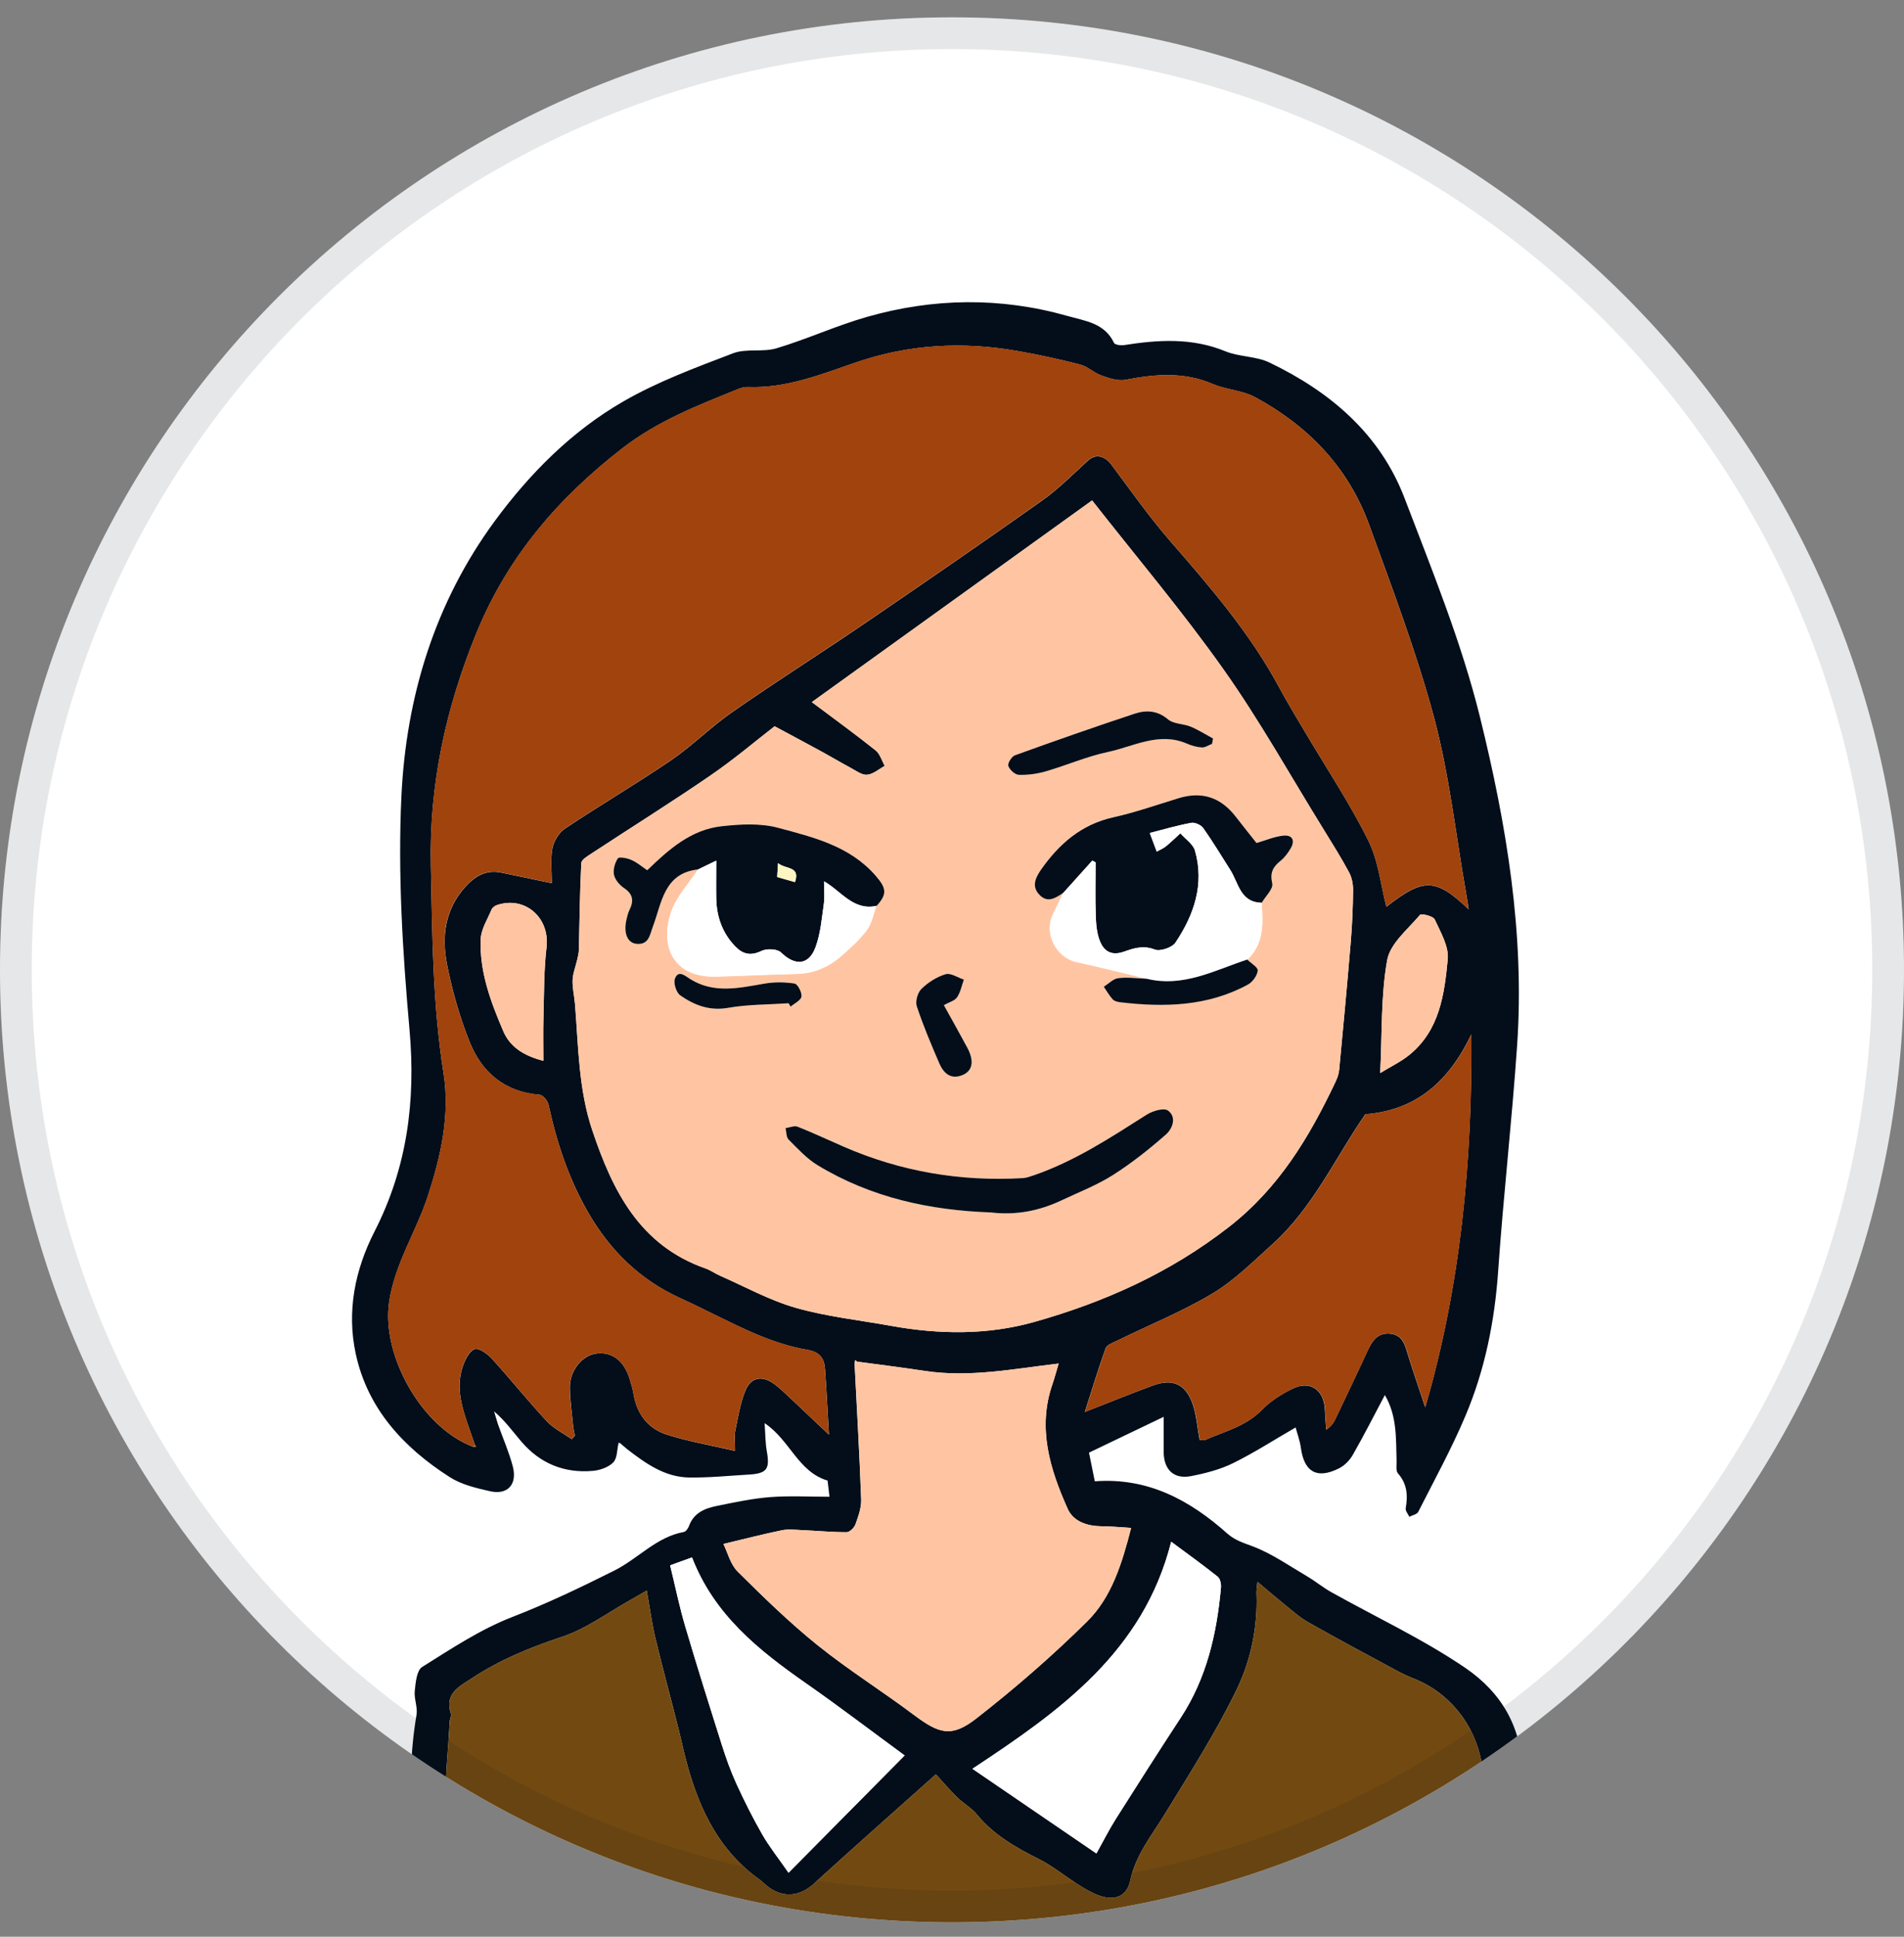 <svg width="60" height="61" viewBox="0 0 60 61" fill="none" xmlns="http://www.w3.org/2000/svg">
<rect x="0" y="0" width="60" height="61" fill="#808080" stroke="none"/>
<g clip-path="url(#clip0_2868_7532)">
<g clip-path="url(#clip1_2868_7532)">
<path d="M0 30.546C0 13.978 13.431 0.546 30 0.546C46.569 0.546 60 13.978 60 30.546C60 47.115 46.569 60.546 30 60.546C13.431 60.546 0 47.115 0 30.546Z" fill="white"/>
<g clip-path="url(#clip2_2868_7532)">
<path d="M26.14 47.148C26.117 46.954 26.098 46.793 26.079 46.633C25.146 46.355 24.899 45.36 24.095 44.824C24.119 45.154 24.115 45.441 24.166 45.721C24.263 46.27 24.166 46.41 23.596 46.444C22.973 46.48 22.348 46.544 21.723 46.536C20.945 46.527 20.339 46.087 19.749 45.632C19.678 45.577 19.615 45.511 19.544 45.456C19.523 45.441 19.487 45.445 19.493 45.445C19.442 45.658 19.455 45.928 19.325 46.06C19.174 46.215 18.905 46.308 18.679 46.327C17.78 46.406 17.021 46.094 16.431 45.407C16.16 45.09 15.916 44.748 15.57 44.452C15.612 44.589 15.648 44.731 15.695 44.867C15.85 45.305 16.041 45.734 16.158 46.181C16.309 46.754 15.997 47.095 15.438 46.967C15.004 46.869 14.539 46.759 14.171 46.523C12.719 45.594 11.582 44.368 11.21 42.639C10.923 41.307 11.182 39.999 11.803 38.786C12.826 36.783 13.104 34.69 12.906 32.447C12.689 30.003 12.534 27.533 12.649 25.088C12.796 21.953 13.701 18.981 15.593 16.409C16.7 14.905 18.022 13.578 19.644 12.643C20.728 12.018 21.921 11.578 23.096 11.129C23.513 10.968 24.034 11.1 24.471 10.97C25.432 10.681 26.353 10.258 27.316 9.982C29.414 9.384 31.531 9.354 33.642 9.952C34.2 10.111 34.808 10.173 35.104 10.798C35.132 10.861 35.318 10.885 35.419 10.87C36.5 10.7 37.563 10.632 38.617 11.065C39.055 11.244 39.583 11.216 40.005 11.419C41.921 12.339 43.489 13.667 44.263 15.695C45.13 17.967 46.059 20.238 46.639 22.589C47.471 25.962 48.049 29.407 47.809 32.915C47.647 35.291 47.375 37.659 47.211 40.033C47.101 41.613 46.795 43.141 46.181 44.591C45.745 45.626 45.201 46.614 44.693 47.617C44.654 47.696 44.508 47.722 44.412 47.773C44.37 47.683 44.282 47.584 44.297 47.505C44.369 47.101 44.344 46.736 44.053 46.406C43.981 46.325 44.014 46.147 44.01 46.013C43.989 45.309 44.027 44.593 43.64 43.94C43.302 44.576 42.983 45.207 42.631 45.821C42.533 45.994 42.367 46.164 42.189 46.251C41.498 46.595 41.098 46.361 40.994 45.602C40.962 45.369 40.877 45.143 40.828 44.959C40.173 45.337 39.532 45.751 38.855 46.085C38.443 46.287 37.98 46.406 37.527 46.493C36.987 46.597 36.672 46.285 36.67 45.726C36.67 45.398 36.67 45.067 36.67 44.625C35.858 45.014 35.098 45.379 34.317 45.753C34.383 46.079 34.441 46.366 34.5 46.655C36.184 46.531 37.499 47.254 38.677 48.302C38.917 48.515 39.191 48.597 39.483 48.706C40.088 48.937 40.635 49.322 41.2 49.654C41.455 49.805 41.687 49.998 41.946 50.143C43.362 50.936 44.846 51.626 46.181 52.536C47.299 53.299 47.985 54.407 47.97 55.899C47.953 57.697 47.866 59.474 47.535 61.247C47.373 62.116 47.407 63.018 47.281 63.895C47.056 65.456 46.767 67.009 46.527 68.568C46.283 70.143 46.083 71.726 45.828 73.299C45.677 74.234 45.462 75.157 45.264 76.082C44.964 77.493 44.654 78.904 44.352 80.314C44.333 80.397 44.304 80.496 44.329 80.571C45.047 82.645 45.275 84.811 45.575 86.965C45.751 88.229 46.023 89.483 46.327 90.723C46.941 93.225 47.067 95.782 47.288 98.334C47.475 100.507 47.751 102.671 47.975 104.841C48.176 106.771 48.468 108.686 48.485 110.64C48.501 112.487 48.801 114.33 48.886 116.179C48.98 118.243 48.973 120.311 49.014 122.379C49.059 124.611 49.046 126.847 49.18 129.071C49.299 131.037 49.609 132.99 49.794 134.952C49.962 136.727 49.86 138.5 49.752 140.279C49.605 142.732 49.564 145.192 49.541 147.649C49.522 149.655 49.598 151.662 49.628 153.668C49.635 154.225 49.656 154.782 49.624 155.337C49.583 156.055 49.486 156.768 49.433 157.486C49.405 157.873 49.384 158.266 49.426 158.651C49.53 159.592 48.908 160.096 48.04 159.758C47.921 159.711 47.777 159.697 47.649 159.707C47.08 159.748 46.512 159.813 45.942 159.852C45.611 159.875 45.269 159.826 44.948 159.884C43.887 160.075 42.831 160.302 41.676 160.534C41.676 161.25 41.659 161.946 41.683 162.641C41.693 162.919 41.87 163.095 42.15 163.238C42.728 163.535 43.237 163.939 43.513 164.564C44.691 164.126 46.722 165.559 46.988 166.513C47.062 166.773 47.199 166.856 47.441 166.924C48.837 167.313 49.845 168.18 50.514 169.46C50.644 169.708 50.863 169.91 50.978 170.163C51.258 170.771 51.426 171.407 51.305 172.089C51.291 172.163 51.271 172.238 51.275 172.312C51.354 174.317 50.06 175.292 48.474 176.049C47.411 176.557 46.282 176.406 45.182 176.306C43.594 176.162 42.254 175.282 40.824 174.674C39.623 174.164 38.443 173.596 37.217 173.15C36.269 172.805 35.805 172.108 35.529 171.237C35.327 170.597 35.149 169.934 35.096 169.27C35.057 168.781 34.791 168.237 35.21 167.763C35.257 167.71 35.227 167.587 35.229 167.498C35.234 166.312 35.234 165.127 35.249 163.941C35.253 163.608 35.282 163.272 35.642 163.087C35.706 163.055 35.763 162.942 35.765 162.866C35.775 162.237 35.771 161.61 35.771 161.095C32.98 160.83 30.268 160.572 27.534 160.313C27.534 160.87 27.528 161.442 27.539 162.014C27.539 162.105 27.592 162.243 27.66 162.277C28.055 162.468 28.019 162.83 28.058 163.17C28.234 164.679 28.415 166.186 28.595 167.695C28.6 167.738 28.602 167.793 28.627 167.823C29.439 168.839 28.952 169.827 28.504 170.771C27.991 171.855 27.141 172.674 26.18 173.381C25.938 173.558 25.683 173.743 25.503 173.979C24.646 175.097 23.43 175.768 22.284 176.502C21.753 176.842 21.047 176.976 20.401 177.059C18.96 177.244 17.566 176.973 16.301 176.262C15.548 175.841 15.089 175.097 14.985 174.251C14.911 173.658 15.072 173.037 15.127 172.427C15.146 172.219 15.14 172.006 15.176 171.8C15.306 171.081 15.546 170.414 16.01 169.825C16.248 169.521 16.407 169.154 16.586 168.807C16.628 168.728 16.605 168.616 16.613 168.518C16.628 168.299 16.624 168.076 16.662 167.863C16.913 166.416 17.988 165.65 19.105 164.921C19.249 164.828 20.172 163.844 20.271 163.701C20.467 163.418 20.639 163.096 20.899 162.887C21.154 162.679 21.27 162.458 21.243 162.164C21.16 161.255 21.056 160.349 20.958 159.412C20.006 159.558 19.164 159.707 18.318 159.809C17.842 159.865 17.353 159.892 16.877 159.847C16.095 159.771 15.542 159.191 15.308 158.358C15.234 158.094 15.129 157.796 14.94 157.613C14.415 157.105 14.262 156.5 14.303 155.803C14.373 154.633 14.449 153.46 14.49 152.287C14.598 149.273 14.675 146.259 14.792 143.246C14.821 142.539 14.985 141.841 15.034 141.134C15.113 140.007 15.117 138.872 15.208 137.745C15.302 136.589 15.502 135.443 15.584 134.287C15.688 132.829 15.75 131.366 15.773 129.902C15.81 127.517 15.822 125.13 15.803 122.745C15.795 121.933 15.636 121.125 15.589 120.311C15.531 119.317 15.536 118.319 15.476 117.325C15.404 116.139 15.261 114.959 15.208 113.773C15.17 112.92 15.212 112.062 15.248 111.207C15.281 110.397 15.414 109.587 15.397 108.778C15.327 105.266 14.972 101.759 15.147 98.241C15.191 97.376 15.393 96.521 15.516 95.661C15.595 95.112 15.708 94.561 15.436 94.024C15.393 93.937 15.395 93.815 15.408 93.713C15.552 92.704 15.706 91.696 15.85 90.687C15.948 89.99 16.016 89.29 16.129 88.597C16.331 87.369 16.528 86.14 16.787 84.922C16.887 84.45 17.151 84.016 17.327 83.559C17.359 83.474 17.346 83.358 17.323 83.264C17.232 82.9 17.155 82.529 17.028 82.178C16.362 80.309 16.207 78.339 15.854 76.407C15.635 75.212 15.382 74.02 15.195 72.821C14.817 70.402 14.47 67.979 14.114 65.556C13.884 63.981 13.65 62.407 13.437 60.83C13.291 59.759 13.18 58.683 13.046 57.61C12.896 56.407 12.923 55.21 13.125 54.013C13.166 53.771 13.044 53.505 13.07 53.257C13.098 52.995 13.131 52.611 13.302 52.504C14.218 51.931 15.134 51.322 16.131 50.934C17.242 50.504 18.294 50 19.355 49.469C20.108 49.093 20.686 48.406 21.551 48.251C21.615 48.24 21.683 48.138 21.712 48.064C21.859 47.654 22.204 47.509 22.58 47.433C23.137 47.32 23.696 47.199 24.261 47.154C24.869 47.107 25.485 47.142 26.142 47.142L26.14 47.148ZM25.177 82.954L25.173 82.951C25.233 83.043 25.294 83.136 25.354 83.23H25.341C25.437 83.681 25.534 84.135 25.63 84.588C25.932 85.823 26.187 87.073 26.555 88.289C26.718 88.827 26.765 89.231 26.319 89.624C26.072 89.841 26.047 90.081 26.213 90.421C26.533 91.075 26.763 91.773 27.024 92.457C27.124 92.719 27.207 92.987 27.314 93.297C28.1 92.972 28.818 93.059 29.435 93.56C29.981 94.001 30.474 94.506 30.991 94.982C31.12 95.17 31.248 95.359 31.397 95.576C31.578 95.297 31.733 95.061 31.888 94.825C32.372 94.251 32.857 93.675 33.34 93.101C33.782 92.878 34.224 92.657 34.664 92.428C34.687 92.417 34.677 92.345 34.683 92.3C34.806 91.947 34.98 91.601 35.038 91.237C35.127 90.678 35.531 90.06 34.853 89.575C34.804 89.541 34.779 89.437 34.785 89.367C34.817 88.927 34.861 88.487 34.9 88.047C35.015 87.683 35.13 87.318 35.246 86.954C35.41 86.261 35.576 85.568 35.74 84.877C35.786 84.478 36.105 84.091 35.786 83.68C36.026 82.599 36.273 81.521 36.5 80.439C36.643 79.754 36.753 79.06 36.891 78.296C35.355 78.528 34.128 77.744 32.781 77.206C32.358 77.977 31.665 78.154 30.859 78.056C30.444 78.005 30.028 77.948 29.614 77.895C28.557 77.831 27.5 77.767 26.442 77.703H24.072C24.106 77.91 24.14 78.178 24.195 78.439C24.495 79.855 24.799 81.27 25.103 82.686L25.184 82.954H25.177ZM43.211 87.282C42.975 88.038 42.739 88.795 42.503 89.55C42.248 90.635 41.991 91.716 41.734 92.8C41.676 93.103 41.615 93.407 41.557 93.709C41.421 94.066 41.211 94.417 40.79 94.311C40.477 94.232 40.21 93.958 39.861 93.73V94.91C39.831 95.301 39.803 95.69 39.772 96.081C39.496 97.193 39.221 98.305 38.947 99.418C38.873 99.572 38.8 99.727 38.726 99.88C37.812 101.404 36.875 102.919 35.497 104.076C35.148 104.369 34.675 104.56 34.226 104.673C33.805 104.781 33.34 104.728 32.897 104.737C32.045 104.756 31.189 104.818 30.341 104.769C29.199 104.705 28.262 103.748 28.261 102.875C27.488 102.605 26.721 102.424 26.044 102.073C25.592 101.838 25.18 101.638 24.669 101.65C24.117 101.663 23.853 101.338 23.685 100.832C23.507 100.294 23.285 99.759 22.997 99.272C22.476 98.388 22.193 97.433 22.006 96.438C21.885 95.799 21.778 95.157 21.66 94.498C20.59 94.882 19.534 94.13 19.555 93.125C19.557 92.999 19.487 92.87 19.451 92.744C19.066 91.42 18.643 90.106 18.309 88.771C18.135 88.074 18.114 87.337 18.025 86.618C17.378 89.787 17.068 92.98 16.847 96.184L16.569 97.48C16.569 98.141 16.569 98.8 16.569 99.461C16.569 99.708 16.573 99.956 16.573 100.203C16.573 100.858 16.571 101.512 16.569 102.167C16.552 102.19 16.55 102.216 16.562 102.241C16.562 102.32 16.558 102.397 16.556 102.477C16.56 102.548 16.564 102.622 16.566 102.694C16.573 103.428 16.583 104.163 16.59 104.898C16.615 105.207 16.639 105.519 16.664 105.829C16.671 106.548 16.679 107.269 16.686 107.989C16.686 108.34 16.686 108.693 16.688 109.045C16.66 109.539 16.634 110.032 16.603 110.527C16.537 111.545 16.386 112.565 16.422 113.577C16.475 115.12 16.654 116.657 16.787 118.196C16.885 119.348 16.992 120.5 17.096 121.652C17.126 122.073 17.157 122.496 17.187 122.917C17.196 123.782 17.204 124.647 17.213 125.511C17.213 125.95 17.213 126.39 17.213 126.828C17.213 127.145 17.217 127.462 17.219 127.781C17.217 128.185 17.215 128.588 17.213 128.992V129.968C17.189 130.45 17.162 130.931 17.136 131.413L17.126 133.231C17.024 134.202 16.922 135.173 16.82 136.141C16.764 136.517 16.709 136.891 16.652 137.267C16.628 137.584 16.605 137.903 16.581 138.22C16.511 139.378 16.437 140.536 16.369 141.693C16.309 142.713 16.252 143.731 16.192 144.751C16.173 145.406 16.152 146.063 16.133 146.718C16.043 148.235 15.954 149.751 15.863 151.267C15.795 151.819 15.729 152.368 15.661 152.92C15.657 152.986 15.653 153.052 15.65 153.118C15.635 153.49 15.62 153.862 15.602 154.234C15.538 154.787 15.48 155.339 15.412 155.892C15.368 156.243 15.436 156.53 15.739 156.77C15.982 156.963 16.169 157.227 16.382 157.46C16.416 157.647 16.5 157.843 16.473 158.022C16.401 158.483 16.651 158.595 17.024 158.6C17.215 158.604 17.406 158.587 17.597 158.579C17.974 158.496 18.352 158.413 18.728 158.33L20.49 158.039C20.907 158.009 21.323 157.981 21.74 157.951L22.848 157.858C23.226 157.888 23.604 157.917 23.983 157.947C24.31 157.992 24.637 158.037 24.965 158.081C25.445 158.196 25.923 158.319 26.402 158.426C27.25 158.615 28.098 158.804 28.95 158.972C29.581 159.097 30.26 159.082 30.838 159.323C31.339 159.533 31.841 159.622 32.332 159.616C33.618 159.599 34.895 159.735 36.197 159.469C37.527 159.197 38.921 159.248 40.286 159.131C40.867 159.082 41.445 158.984 42.019 158.876C43.477 158.602 44.901 158.124 46.421 158.219C46.907 158.249 47.403 158.134 47.898 158.085C48.004 157.375 48.166 156.695 48.196 156.009C48.259 154.595 48.283 153.177 48.264 151.762C48.236 149.728 48.136 147.695 48.106 145.661C48.089 144.501 48.149 143.342 48.176 142.184C48.206 141.856 48.236 141.525 48.266 141.197C48.276 140.938 48.287 140.677 48.297 140.419C48.346 139.865 48.395 139.31 48.446 138.757C48.446 137.852 48.446 136.948 48.444 136.043C48.385 135.286 48.325 134.531 48.266 133.773C48.225 133.401 48.178 133.031 48.144 132.657C47.975 130.759 47.751 128.865 47.666 126.964C47.581 125.026 47.636 123.083 47.63 121.142C47.622 120.698 47.617 120.254 47.609 119.812C47.587 119.153 47.564 118.496 47.541 117.837C47.541 117.633 47.541 117.429 47.541 117.223C47.415 115.733 47.286 114.243 47.16 112.753C47.137 112.451 47.114 112.147 47.092 111.845C47.088 111.243 47.084 110.64 47.078 110.038C47.052 109.587 47.026 109.135 46.999 108.686C46.842 107.315 46.748 105.932 46.516 104.573C46.055 101.867 45.959 99.132 45.749 96.405C45.651 95.119 45.521 93.833 45.404 92.547C45.366 92.311 45.334 92.075 45.288 91.841C45.141 91.082 44.99 90.325 44.839 89.566C44.76 89.169 44.682 88.774 44.603 88.378C44.529 87.834 44.456 87.288 44.382 86.744C44.248 85.464 44.116 84.184 43.981 82.903C43.912 82.9 43.842 82.898 43.774 82.894C43.589 84.357 43.404 85.821 43.219 87.284L43.211 87.282ZM27.007 42.886C26.988 42.869 26.969 42.854 26.948 42.837L26.929 42.947C27.001 44.372 27.086 45.798 27.137 47.226C27.146 47.486 27.048 47.758 26.957 48.009C26.92 48.117 26.774 48.259 26.678 48.259C26.206 48.259 25.736 48.213 25.264 48.193C25.054 48.183 24.837 48.157 24.635 48.198C24.038 48.321 23.449 48.474 22.795 48.629C22.931 48.903 23.016 49.273 23.245 49.499C24.055 50.304 24.877 51.104 25.764 51.818C26.735 52.598 27.796 53.261 28.793 54.009C29.596 54.609 29.983 54.736 30.766 54.124C31.986 53.174 33.161 52.154 34.26 51.067C35.027 50.307 35.352 49.258 35.644 48.123C35.299 48.102 35.008 48.074 34.715 48.072C34.26 48.068 33.824 47.924 33.644 47.522C33.085 46.272 32.685 44.982 33.165 43.594C33.236 43.386 33.291 43.175 33.359 42.947C31.928 43.115 30.551 43.392 29.146 43.179C28.434 43.071 27.718 42.982 27.005 42.886H27.007ZM14.913 45.566C14.945 45.569 14.977 45.571 15.009 45.575C14.994 45.554 14.981 45.534 14.966 45.513C14.917 45.371 14.868 45.23 14.819 45.088C14.586 44.416 14.337 43.742 14.588 43.024C14.66 42.82 14.79 42.554 14.959 42.491C15.087 42.444 15.357 42.639 15.495 42.788C16.082 43.434 16.63 44.117 17.225 44.758C17.442 44.992 17.75 45.141 18.016 45.328C18.05 45.292 18.082 45.254 18.116 45.218C18.097 45.12 18.073 45.022 18.063 44.924C18.023 44.504 17.956 44.085 17.959 43.668C17.965 43.143 18.371 42.678 18.802 42.629C19.291 42.571 19.668 42.861 19.844 43.438C19.893 43.596 19.94 43.757 19.967 43.919C20.072 44.54 20.424 44.995 21.005 45.182C21.691 45.401 22.408 45.522 23.164 45.698C23.164 45.396 23.135 45.226 23.169 45.069C23.26 44.635 23.326 44.183 23.498 43.779C23.674 43.368 24.027 43.322 24.395 43.589C24.54 43.694 24.674 43.819 24.807 43.944C25.237 44.346 25.662 44.752 26.123 45.188C26.081 44.487 26.047 43.811 26 43.135C25.976 42.792 25.851 42.584 25.439 42.514C24.884 42.42 24.333 42.235 23.811 42.014C23.009 41.672 22.242 41.253 21.447 40.892C20.165 40.31 19.223 39.389 18.524 38.171C17.916 37.109 17.54 35.978 17.285 34.792C17.259 34.67 17.109 34.49 17.006 34.481C15.903 34.394 15.18 33.775 14.794 32.804C14.479 32.013 14.241 31.176 14.08 30.34C13.92 29.494 14.024 28.659 14.639 27.96C14.953 27.607 15.297 27.386 15.782 27.482C16.316 27.59 16.849 27.705 17.389 27.818C17.389 27.477 17.342 27.091 17.406 26.727C17.448 26.498 17.61 26.228 17.801 26.1C18.901 25.365 20.046 24.695 21.139 23.951C21.821 23.486 22.412 22.886 23.092 22.416C24.478 21.454 25.904 20.552 27.297 19.602C29.154 18.337 31.004 17.064 32.838 15.767C33.355 15.4 33.81 14.94 34.283 14.509C34.528 14.284 34.811 14.347 35.036 14.651C35.637 15.459 36.22 16.286 36.879 17.045C38.137 18.492 39.387 19.936 40.303 21.638C40.567 22.129 40.858 22.603 41.141 23.082C41.806 24.208 42.537 25.301 43.117 26.47C43.44 27.118 43.513 27.888 43.689 28.561C44.854 27.648 45.239 27.645 46.282 28.642C46.251 28.447 46.229 28.291 46.2 28.136C45.877 26.3 45.677 24.433 45.2 22.639C44.644 20.563 43.878 18.541 43.141 16.518C42.484 14.717 41.215 13.408 39.544 12.507C39.143 12.292 38.639 12.277 38.214 12.094C37.306 11.705 36.4 11.784 35.469 11.963C35.233 12.009 34.951 11.914 34.711 11.829C34.473 11.746 34.273 11.542 34.035 11.482C33.382 11.314 32.721 11.17 32.056 11.055C30.336 10.753 28.642 10.844 26.98 11.414C25.872 11.793 24.774 12.239 23.564 12.19C23.462 12.186 23.354 12.216 23.258 12.256C21.991 12.768 20.733 13.255 19.621 14.114C17.595 15.68 16.001 17.534 15.021 19.923C14.054 22.282 13.523 24.693 13.578 27.267C13.623 29.452 13.633 31.629 13.977 33.795C14.186 35.119 13.897 36.399 13.489 37.655C13.123 38.781 12.451 39.783 12.266 40.992C12.009 42.678 13.28 44.956 14.913 45.569V45.566ZM40.416 92.364C40.46 92.175 40.475 92.104 40.494 92.034C40.905 90.527 41.315 89.018 41.734 87.511C41.814 87.226 41.985 86.96 42.031 86.673C42.274 85.13 42.435 83.572 42.73 82.04C43.126 79.974 43.623 77.927 44.07 75.871C44.274 74.93 44.495 73.992 44.646 73.042C44.988 70.906 45.298 68.767 45.607 66.625C45.819 65.154 46.015 63.681 46.202 62.206C46.263 61.73 46.202 61.23 46.314 60.769C46.686 59.217 46.769 57.648 46.74 56.06C46.716 54.672 45.861 53.389 44.563 52.874C44.382 52.802 44.202 52.721 44.031 52.628C43.09 52.12 42.146 51.618 41.217 51.091C40.934 50.931 40.688 50.702 40.431 50.496C40.18 50.294 39.937 50.083 39.625 49.82C39.608 50.013 39.591 50.098 39.595 50.183C39.638 51.244 39.419 52.288 38.972 53.212C38.318 54.564 37.502 55.839 36.717 57.121C36.301 57.801 35.793 58.416 35.618 59.23C35.516 59.708 35.157 59.874 34.675 59.716C34.436 59.636 34.209 59.504 33.994 59.368C33.573 59.106 33.184 58.779 32.744 58.558C32.009 58.19 31.31 57.793 30.778 57.144C30.61 56.938 30.358 56.802 30.166 56.613C29.934 56.384 29.72 56.137 29.492 55.886C28.259 56.989 26.942 58.148 25.647 59.33C25.222 59.717 24.712 59.791 24.231 59.447C24.121 59.368 24.029 59.264 23.919 59.187C22.692 58.312 22.07 57.051 21.676 55.652C21.56 55.248 21.479 54.834 21.375 54.426C21.136 53.48 20.879 52.54 20.652 51.592C20.539 51.12 20.477 50.636 20.38 50.098C20.167 50.221 20.04 50.296 19.912 50.368C19.175 50.776 18.479 51.303 17.693 51.561C16.696 51.892 15.75 52.279 14.876 52.855C14.468 53.123 14.007 53.338 14.207 53.969C14.232 54.047 14.173 54.145 14.169 54.233C14.128 55.195 13.984 56.167 14.071 57.117C14.239 58.955 14.517 60.782 14.787 62.611C15.06 64.454 15.376 66.291 15.68 68.128C15.944 69.728 16.218 71.327 16.492 72.925C16.762 74.509 17.019 76.096 17.311 77.676C17.536 78.887 17.742 80.105 18.071 81.289C18.62 83.262 19.181 85.236 19.362 87.277C19.519 89.056 19.989 90.733 20.645 92.376C20.695 92.506 20.677 92.663 20.703 92.804C20.72 92.895 20.733 93.023 20.792 93.059C20.864 93.101 21.018 93.101 21.077 93.05C21.515 92.661 21.997 92.3 22.35 91.843C22.831 91.218 23.352 90.68 24.089 90.379C24.822 90.081 25.026 89.345 25.373 88.75C25.477 88.57 25.271 88.195 25.177 87.921C25.131 87.792 25.014 87.689 24.927 87.573C24.78 87.375 24.561 87.196 24.499 86.971C24.391 86.586 24.406 86.168 24.319 85.774C24.108 84.805 23.847 83.847 23.647 82.879C23.281 81.113 22.994 79.331 22.578 77.578C22.004 75.151 21.778 72.687 21.56 70.215C21.4 68.404 21.152 66.601 20.979 64.792C20.911 64.093 20.916 63.385 20.922 62.682C20.928 62.036 20.99 61.391 21.009 60.745C21.017 60.507 20.905 60.25 20.964 60.033C21.011 59.855 21.207 59.646 21.379 59.597C21.489 59.565 21.797 59.791 21.806 59.918C21.857 60.603 21.848 61.294 21.851 61.983C21.853 62.299 21.798 62.622 21.842 62.931C22.042 64.389 22.282 65.842 22.48 67.299C22.79 69.577 23.064 71.86 23.377 74.137C23.49 74.965 23.67 75.784 23.804 76.528C24.488 76.528 25.069 76.52 25.651 76.528C27.037 76.551 28.423 76.581 29.807 76.611C29.911 76.613 30.013 76.653 30.117 76.664C30.855 76.749 31.597 76.955 32.154 76.154C32.283 75.969 32.772 75.92 33.057 75.982C33.641 76.109 34.209 76.332 34.764 76.558C35.525 76.866 36.3 76.945 37.113 76.834C37.151 76.639 37.21 76.464 37.219 76.286C37.287 74.949 37.325 73.609 37.412 72.273C37.48 71.239 37.553 70.2 37.716 69.177C38.118 66.621 38.594 64.08 38.524 61.474C38.513 61.007 38.666 60.522 38.828 60.076C38.885 59.921 39.2 59.863 39.398 59.761C39.498 59.955 39.674 60.146 39.682 60.344C39.697 60.747 39.602 61.149 39.583 61.555C39.544 62.427 39.565 63.303 39.481 64.172C39.359 65.487 39.213 66.803 38.996 68.106C38.654 70.157 38.405 72.209 38.396 74.292C38.392 74.999 38.375 75.71 38.297 76.413C38.02 78.921 37.38 81.366 37.155 83.893C37.01 85.53 36.69 87.201 36.011 88.75C35.967 88.848 36.044 89.101 36.13 89.137C37.346 89.671 38.29 90.542 39.198 91.484C39.523 91.82 39.963 92.045 40.416 92.366V92.364ZM24.41 22.875C23.819 23.332 23.13 23.917 22.388 24.425C21.16 25.267 19.897 26.057 18.652 26.874C18.524 26.959 18.322 27.074 18.318 27.184C18.271 28.094 18.265 29.004 18.241 29.916C18.239 30.017 18.214 30.119 18.192 30.217C18.142 30.434 18.054 30.649 18.044 30.868C18.035 31.121 18.099 31.376 18.12 31.631C18.227 32.962 18.229 34.305 18.664 35.599C19.306 37.512 20.159 39.228 22.238 39.953C22.393 40.008 22.531 40.11 22.682 40.176C23.479 40.526 24.251 40.956 25.08 41.192C26.057 41.47 27.082 41.579 28.087 41.761C29.588 42.032 31.11 42.051 32.566 41.644C34.785 41.022 36.864 40.095 38.722 38.648C40.301 37.421 41.257 35.82 42.082 34.082C42.138 33.961 42.189 33.827 42.201 33.697C42.329 32.349 42.454 31 42.567 29.652C42.612 29.118 42.633 28.579 42.639 28.043C42.641 27.856 42.603 27.645 42.516 27.482C42.269 27.021 41.989 26.576 41.714 26.13C40.669 24.44 39.699 22.699 38.554 21.081C37.261 19.255 35.81 17.54 34.415 15.761C31.469 17.88 28.523 19.998 25.583 22.114C26.306 22.655 26.959 23.13 27.59 23.632C27.73 23.743 27.787 23.957 27.881 24.123C27.696 24.223 27.517 24.385 27.324 24.402C27.158 24.417 26.973 24.274 26.805 24.183C26.506 24.025 26.215 23.849 25.919 23.687C25.468 23.441 25.014 23.199 24.41 22.875ZM46.368 32.575C45.662 34.05 44.646 34.966 43.024 35.096C42.078 36.462 41.374 38.046 40.08 39.204C39.478 39.744 38.892 40.333 38.205 40.743C37.251 41.313 36.211 41.734 35.208 42.225C35.076 42.289 34.881 42.355 34.842 42.465C34.604 43.124 34.402 43.796 34.186 44.472C34.944 44.176 35.635 43.893 36.337 43.636C36.936 43.417 37.344 43.581 37.569 44.18C37.706 44.544 37.727 44.95 37.804 45.356C37.844 45.356 37.927 45.371 37.992 45.345C38.607 45.078 39.27 44.916 39.769 44.403C40.035 44.129 40.382 43.91 40.728 43.74C41.277 43.468 41.721 43.77 41.749 44.384C41.759 44.599 41.778 44.814 41.793 45.029C41.95 44.925 42.023 44.816 42.08 44.697C42.418 43.989 42.756 43.283 43.083 42.571C43.23 42.252 43.4 41.968 43.804 42.006C44.223 42.046 44.282 42.397 44.382 42.718C44.55 43.256 44.735 43.789 44.913 44.325C46.023 40.503 46.397 36.615 46.365 32.577L46.368 32.575ZM28.933 102.596C28.931 102.645 28.927 102.696 28.925 102.745C30.051 103.461 31.269 103.544 32.56 103.332C33.184 103.23 33.831 103.277 34.468 103.249C34.545 103.245 34.649 103.224 34.694 103.172C35.338 102.426 36.209 101.869 36.587 100.896C36.649 100.734 36.796 100.605 36.906 100.462C37.64 99.497 38.103 98.405 38.29 97.219C38.422 96.392 38.43 95.546 38.481 94.708C38.507 94.272 38.426 93.813 38.533 93.401C38.677 92.853 38.516 92.51 38.12 92.151C37.521 91.611 37.064 90.91 36.25 90.567C36.063 91.426 35.854 92.264 35.706 93.114C35.623 93.596 35.412 93.816 34.906 93.835C34.713 93.843 34.502 93.905 34.339 94.007C33.99 94.222 33.667 94.483 33.329 94.719C33.068 94.9 32.708 95.014 32.555 95.259C31.933 96.262 31.118 97.15 30.789 98.33C30.572 99.108 30.245 99.856 29.988 100.622C29.936 100.781 29.981 100.972 29.981 101.24C30.836 100.473 31.259 99.548 31.743 98.671C32.062 98.096 32.285 97.467 32.593 96.883C32.81 96.47 33.291 96.385 33.457 96.713C33.55 96.894 33.541 97.193 33.457 97.384C33.325 97.682 33.319 97.931 33.42 98.239C33.739 99.213 33.803 100.224 33.686 101.232C33.622 101.787 33.505 102.412 32.825 102.584C31.852 102.83 30.876 102.909 29.884 102.613C29.592 102.526 29.252 102.599 28.933 102.599V102.596ZM25.411 91.048C24.489 91.628 23.679 92.145 23.134 92.98C23.03 93.138 22.867 93.271 22.71 93.384C22.482 93.548 22.425 93.713 22.527 93.994C22.716 94.515 22.937 95.048 22.988 95.59C23.124 97.017 23.553 98.32 24.404 99.476C24.51 99.62 24.684 99.722 24.841 99.82C25.347 100.141 25.858 100.456 26.372 100.766C27.169 101.244 28 101.58 28.938 101.402C28.81 100.339 29.241 99.427 29.652 98.537C30.064 97.648 30.593 96.813 31.093 95.915C30.61 95.541 30.162 95.125 29.648 94.819C28.901 94.374 28.092 94.09 27.186 94.283C26.58 94.411 26.421 94.298 26.24 93.709C25.972 92.838 25.698 91.968 25.411 91.048ZM34.551 58.377C34.781 57.963 34.955 57.616 35.161 57.291C35.837 56.224 36.515 55.159 37.208 54.101C38.024 52.857 38.343 51.461 38.475 50.009C38.486 49.894 38.452 49.722 38.373 49.66C37.905 49.286 37.417 48.937 36.907 48.559C36.029 52.03 33.399 53.894 30.644 55.71C31.932 56.588 33.236 57.48 34.551 58.377ZM24.85 58.983C26.134 57.687 27.303 56.507 28.506 55.291C27.46 54.524 26.448 53.752 25.403 53.023C23.908 51.981 22.505 50.865 21.806 49.054C21.534 49.152 21.273 49.246 21.117 49.303C21.283 49.983 21.411 50.613 21.593 51.227C21.963 52.477 22.354 53.722 22.748 54.964C22.878 55.376 23.026 55.788 23.205 56.181C23.454 56.724 23.724 57.264 24.023 57.784C24.25 58.176 24.535 58.533 24.848 58.985L24.85 58.983ZM19.7 173.456C20.388 173.498 21.083 173.5 21.647 173.048C22.374 172.465 23.066 171.834 23.766 171.219C24.032 170.984 24.108 170.752 23.789 170.473C23.564 170.276 23.371 170.034 23.2 169.789C22.735 169.134 22.093 168.913 21.321 168.939C20.316 168.971 19.309 168.994 18.305 168.988C17.895 168.986 17.67 169.168 17.493 169.506C17.261 169.944 17.019 170.378 16.751 170.794C16.141 171.742 16.294 172.437 17.251 173.024C18.016 173.492 18.866 173.432 19.704 173.458L19.7 173.456ZM41.664 171.311C42.754 171.753 43.8 172.21 44.871 172.595C45.292 172.746 45.768 172.752 46.221 172.801C46.559 172.837 46.901 172.852 47.239 172.839C47.422 172.831 47.656 172.801 47.773 172.686C48.17 172.295 48.483 171.815 48.903 171.456C49.464 170.977 49.382 169.963 48.884 169.513C48.627 169.281 48.376 169.041 48.11 168.818C47.443 168.257 46.587 168.167 45.809 168.193C45.266 168.212 44.671 168.605 44.214 168.973C43.33 169.691 42.527 170.508 41.663 171.311H41.664ZM26.187 159.881C24.767 159.486 23.381 159.212 21.938 159.35C22.074 160.109 22.203 160.785 22.312 161.463C22.401 162.02 22.482 162.581 22.533 163.142C22.563 163.47 22.372 163.689 22.048 163.75C21.366 163.88 21.171 164.077 21.081 164.87C21.806 165.07 22.544 165.287 23.29 165.474C23.57 165.544 23.876 165.621 24.149 165.574C25.573 165.325 26.149 164.175 26.181 162.879C26.206 161.903 26.187 160.927 26.187 159.879V159.881ZM40.267 160.494C39.168 160.568 38.144 160.638 37.21 160.7C37.151 161.809 37.079 162.796 37.062 163.786C37.059 163.976 37.221 164.25 37.387 164.352C38.154 164.824 38.947 165.251 39.736 165.689C40.397 166.056 41.551 165.704 41.974 164.962C41.243 164.53 40.444 164.177 40.225 163.183C40.027 162.286 40.016 161.425 40.267 160.494ZM49.86 172.571C49.38 173.08 48.984 173.492 48.599 173.913C48.13 174.427 47.564 174.448 46.941 174.285C46.748 174.236 46.536 174.263 46.336 174.244C45.758 174.191 45.13 174.263 44.616 174.051C43.371 173.543 42.182 172.903 40.945 172.306C40.446 172.614 40.216 172.641 39.848 172.321C39.347 171.887 38.877 171.421 38.388 170.973C38.28 170.875 38.16 170.775 38.027 170.722C37.587 170.548 37.138 170.395 36.688 170.231C36.688 170.399 36.664 170.569 36.692 170.728C36.785 171.245 36.974 171.702 37.512 171.925C38.813 172.463 40.108 173.016 41.413 173.549C42.66 174.057 43.881 174.663 45.173 175.009C46.536 175.373 47.904 175.148 49.035 174.18C49.492 173.789 49.824 173.307 49.862 172.569L49.86 172.571ZM40.456 170.393C40.49 170.373 40.547 170.348 40.59 170.308C41.368 169.621 42.125 168.911 42.928 168.254C43.364 167.897 43.868 167.619 44.353 167.325C44.693 167.119 45.054 166.943 45.536 166.683C44.964 166.331 44.523 166.025 44.046 165.793C43.923 165.733 43.666 165.867 43.508 165.971C43.209 166.165 42.965 166.518 42.648 166.601C41.096 167.002 40.361 168.352 39.33 169.358C39.124 169.559 39.206 169.721 39.455 169.844C39.789 170.01 40.112 170.203 40.454 170.393H40.456ZM25.061 169.936C25.177 169.693 25.373 169.476 25.324 169.345C25.096 168.728 24.807 168.133 24.531 167.534C24.363 167.17 24.095 167.043 23.685 167.134C23.415 167.194 23.122 167.174 22.841 167.164C22.002 167.134 21.338 166.692 20.677 166.237C20.526 166.133 20.291 166.005 20.155 166.054C19.274 166.373 18.564 166.932 18.048 167.723C18.027 167.753 18.046 167.808 18.046 167.904C18.195 167.897 18.343 167.908 18.48 167.88C19.67 167.634 20.871 167.668 22.07 167.761C22.697 167.808 23.275 168.012 23.719 168.499C24.132 168.952 24.557 169.394 25.065 169.934L25.061 169.936ZM17.123 33.412C17.123 32.925 17.113 32.504 17.125 32.083C17.145 31.333 17.136 30.577 17.223 29.835C17.33 28.908 16.549 28.209 15.661 28.506C15.597 28.529 15.518 28.581 15.493 28.642C15.365 28.951 15.161 29.265 15.147 29.582C15.108 30.608 15.465 31.558 15.861 32.481C16.084 32.998 16.535 33.259 17.123 33.412ZM16.133 173.821C16.18 174.595 16.588 175.165 17.198 175.386C17.508 175.498 17.82 175.62 18.139 175.69C19.281 175.943 20.48 176.009 21.477 175.398C22.473 174.786 23.511 174.174 24.267 173.213C24.569 172.827 24.969 172.51 25.358 172.204C26.091 171.626 26.769 171.011 27.171 170.125C26.686 170.201 26.402 170.435 26.213 170.888C26.017 171.358 25.798 171.883 25.148 171.932C25.103 171.936 25.063 172.01 25.02 172.051C24.363 172.646 23.711 173.25 23.045 173.836C22.408 174.393 21.668 174.769 20.824 174.852C20.306 174.903 19.778 174.812 19.255 174.818C18.131 174.831 17.062 174.68 16.137 173.819L16.133 173.821ZM43.494 33.797C43.84 33.586 44.155 33.437 44.418 33.221C45.368 32.447 45.517 31.314 45.623 30.211C45.66 29.807 45.396 29.359 45.211 28.957C45.164 28.853 44.792 28.763 44.746 28.817C44.365 29.269 43.808 29.718 43.713 30.241C43.511 31.372 43.555 32.545 43.494 33.797ZM36.562 165.487L36.407 165.542C36.456 166.343 36.5 167.143 36.554 167.944C36.566 168.122 36.558 168.329 36.645 168.467C36.985 169.003 38.122 169.026 38.52 168.541C38.768 168.239 39.055 167.969 39.321 167.68C39.427 167.564 39.519 167.438 39.617 167.317C38.564 166.686 37.563 166.086 36.562 165.485V165.487ZM25.515 166.579C25.732 167.109 25.951 167.665 26.187 168.212C26.244 168.342 26.361 168.539 26.451 168.541C26.619 168.543 26.846 168.467 26.942 168.341C27.071 168.174 27.165 167.927 27.16 167.719C27.137 166.873 27.069 166.029 27.016 165.172C26.482 165.672 25.996 166.125 25.513 166.577L25.515 166.579ZM31.671 100.868C31.452 101.142 31.244 101.4 31.02 101.68C32.037 101.74 32.377 101.651 32.57 101.3C32.279 101.16 31.986 101.019 31.671 100.868ZM32.681 99.359C32.642 99.35 32.6 99.34 32.56 99.331C32.46 99.546 32.294 99.757 32.287 99.975C32.283 100.095 32.547 100.224 32.691 100.348C32.73 100.324 32.77 100.299 32.81 100.275C32.766 99.969 32.723 99.663 32.679 99.357L32.681 99.359Z" fill="#030E1A"/>
<path d="M-20.118 8.549C-19.656 7.456 -19.195 6.36 -18.725 5.269C-18.66 5.12 -18.555 4.986 -18.453 4.857C-18.27 4.623 -18.217 4.342 -18.447 4.174C-18.598 4.064 -18.906 4.068 -19.095 4.143C-19.321 4.232 -19.508 4.438 -19.692 4.615C-20.502 5.399 -21.282 6.215 -22.114 6.976C-23.215 7.981 -24.348 8.947 -25.48 9.918C-25.602 10.024 -25.795 10.05 -25.957 10.105C-26.012 10.124 -26.086 10.103 -26.133 10.132C-26.628 10.43 -27.139 10.707 -27.602 11.051C-27.764 11.172 -27.934 11.523 -27.87 11.661C-27.734 11.952 -27.436 11.812 -27.202 11.689C-26.981 11.574 -26.762 11.455 -26.473 11.378C-26.586 12.72 -27.185 13.942 -27.192 15.294C-27.2 16.624 -27.394 17.953 -27.506 19.283C-27.545 19.292 -27.583 19.3 -27.623 19.309C-27.859 18.748 -28.153 18.204 -28.323 17.625C-28.85 15.827 -29.12 13.986 -29.081 12.107C-29.058 11.053 -29.016 10.001 -28.992 8.947C-28.93 6.26 -28.129 3.824 -26.458 1.711C-25.791 0.869 -24.971 0.172 -24.001 -0.319C-22.781 -0.936 -21.591 -1.637 -20.324 -2.136C-18.972 -2.668 -17.556 -3.05 -16.147 -3.418C-15.293 -3.641 -14.404 -3.731 -13.524 -3.841C-13.22 -3.879 -12.897 -3.811 -12.587 -3.76C-11.89 -3.643 -11.194 -3.525 -10.504 -3.369C-10.221 -3.305 -9.961 -3.138 -9.69 -3.019C-9.694 -2.976 -9.696 -2.933 -9.7 -2.889C-10.797 -2.636 -11.887 -2.336 -12.995 -2.141C-14.149 -1.937 -14.882 -1.214 -15.514 -0.327C-15.565 -0.255 -15.514 -0.109 -15.511 0C-15.399 -0.015 -15.269 0.002 -15.18 -0.051C-14.895 -0.219 -14.612 -0.395 -14.353 -0.598C-13.539 -1.242 -12.568 -1.333 -11.592 -1.407L-11.586 -1.401C-12.181 -0.923 -12.803 -0.474 -13.361 0.042C-13.671 0.329 -13.894 0.718 -14.123 1.082C-14.181 1.175 -14.155 1.403 -14.079 1.469C-14.009 1.532 -13.786 1.509 -13.692 1.441C-12.763 0.78 -11.843 0.104 -10.929 -0.578C-10.57 -0.844 -10.231 -1.137 -9.883 -1.418C-9.872 -1.407 -9.86 -1.395 -9.849 -1.384C-10.295 -0.668 -10.737 0.047 -11.184 0.759C-11.354 1.031 -11.588 1.348 -11.279 1.602C-10.99 1.838 -10.682 1.586 -10.504 1.348C-9.911 0.555 -9.349 -0.262 -8.778 -1.072C-8.675 -1.22 -8.582 -1.378 -8.501 -1.539C-8.308 -1.918 -8.097 -2.256 -7.579 -2.13C-7.524 -2.117 -7.455 -2.13 -7.402 -2.155C-6.478 -2.611 -5.787 -2.134 -5.117 -1.586C-4.569 -1.139 -4.025 -0.687 -3.493 -0.221C-2.722 0.453 -2.127 1.258 -1.72 2.206C-1.499 2.718 -1.249 3.22 -0.96 3.696C-0.462 4.519 -0.269 5.414 -0.173 6.355C-0.071 7.34 0.095 8.32 0.207 9.304C0.261 9.797 0.271 10.296 0.275 10.792C0.286 12.167 0.331 13.542 0.271 14.913C0.233 15.778 0.035 16.637 -0.103 17.494C-0.116 17.576 -0.213 17.666 -0.294 17.706C-0.709 17.91 -1.132 18.099 -1.591 18.31C-1.601 18.22 -1.621 18.112 -1.623 18.004C-1.636 17.27 -1.589 16.529 -1.674 15.804C-1.727 15.357 -1.957 14.922 -2.148 14.503C-2.635 13.438 -3.16 12.39 -3.644 11.323C-4.01 10.515 -4.375 9.701 -4.665 8.864C-4.951 8.045 -5.156 7.199 -5.368 6.357C-5.657 5.205 -5.933 4.051 -6.18 2.889C-6.28 2.423 -6.293 1.936 -6.333 1.458C-6.359 1.129 -6.414 0.825 -6.752 0.667C-7.077 0.514 -7.273 0.731 -7.515 0.895C-8.35 1.462 -9.22 1.975 -10.047 2.551C-11.543 3.596 -12.952 4.776 -14.514 5.703C-16.308 6.77 -18.228 7.626 -20.092 8.574L-20.116 8.549H-20.118Z" fill="#724A11"/>
<path d="M-1.257 65.908C-1.163 65.979 -1.07 66.055 -0.974 66.125C-0.471 66.493 0.182 66.248 0.269 65.634C0.356 65.018 0.395 64.397 0.463 63.683C0.652 63.63 0.951 63.583 1.213 63.462C1.698 63.237 2.187 63.005 2.622 62.699C2.769 62.595 2.756 62.261 2.814 62.033C2.578 61.991 2.318 61.866 2.11 61.925C1.277 62.163 0.461 62.458 -0.362 62.733C-0.757 62.865 -0.86 63.141 -0.758 63.551C-0.66 63.946 -0.632 64.359 -0.573 64.765C-0.613 64.782 -0.655 64.799 -0.694 64.814C-0.798 64.739 -0.923 64.682 -1 64.588C-1.382 64.115 -1.046 62.592 -0.522 62.276C0.218 61.831 0.943 61.358 1.674 60.896C1.953 60.718 2.155 60.477 1.972 60.144C1.791 59.814 1.455 59.831 1.179 59.991C0.369 60.465 -0.592 60.652 -1.297 61.33C-1.472 61.498 -1.737 61.578 -1.961 61.698C-1.965 61.694 -1.976 61.685 -1.978 61.674C-2.286 60.48 -2.254 60.397 -1.159 59.829C-0.534 59.504 0.112 59.217 0.73 58.879C0.873 58.801 1.047 58.562 1.019 58.439C0.977 58.254 0.796 58.016 0.626 57.967C0.403 57.903 0.101 57.935 -0.111 58.041C-0.959 58.46 -1.81 58.886 -2.609 59.393C-2.9 59.576 -3.047 59.986 -3.232 60.256C-3.332 59.867 -3.453 59.396 -3.557 58.994C-2.97 58.603 -2.426 58.205 -1.848 57.867C-1.423 57.619 -0.947 57.459 -0.504 57.242C-0.128 57.059 0.265 56.887 0.588 56.63C0.718 56.528 0.684 56.216 0.726 55.999C0.52 55.969 0.29 55.867 0.112 55.924C-0.415 56.093 -0.949 56.279 -1.433 56.543C-2.209 56.968 -2.947 57.461 -3.701 57.925C-3.748 57.954 -3.791 57.989 -3.852 58.033C-3.935 56.671 -3.026 55.497 -1.644 54.942C-0.851 54.623 -0.075 54.747 0.711 54.8C0.913 54.813 1.162 55.032 1.279 55.225C1.479 55.555 1.566 55.952 1.749 56.294C1.885 56.549 2.099 56.762 2.274 56.996C2.357 57.109 2.476 57.221 2.503 57.349C2.779 58.735 3.088 60.118 3.287 61.515C3.47 62.803 3.319 64.095 3.024 65.364C2.837 66.17 2.643 66.965 2.994 67.794C3.128 68.113 2.779 68.287 2.524 68.317C1.848 68.397 1.173 68.372 0.541 68.055C-0.358 67.603 -0.851 66.793 -1.321 65.96C-1.297 65.945 -1.274 65.928 -1.255 65.908H-1.257Z" fill="#FFC5A3"/>
<path d="M-2.401 24.517C-2.247 23.339 -2.012 22.223 -1.978 21.103C-1.954 20.302 -1.504 19.825 -1.078 19.285C-0.826 18.965 -0.568 18.652 -0.313 18.337C-0.252 18.374 -0.192 18.41 -0.133 18.448C-0.077 18.609 0.025 18.769 0.031 18.931C0.078 20.268 -0.09 21.57 -0.706 22.782C-0.774 22.916 -0.842 23.05 -0.904 23.186C-1.19 23.804 -1.688 24.248 -2.399 24.517H-2.401Z" fill="#FFC5A3"/>
<path d="M40.417 92.364C39.963 92.043 39.523 91.819 39.199 91.482C38.292 90.542 37.348 89.669 36.13 89.135C36.045 89.097 35.969 88.846 36.011 88.748C36.693 87.198 37.01 85.526 37.155 83.891C37.38 81.364 38.02 78.917 38.298 76.411C38.375 75.708 38.392 74.998 38.396 74.29C38.405 72.209 38.657 70.155 38.996 68.104C39.214 66.801 39.357 65.485 39.482 64.17C39.563 63.302 39.542 62.425 39.584 61.553C39.603 61.149 39.697 60.745 39.682 60.343C39.674 60.144 39.499 59.953 39.399 59.759C39.2 59.861 38.885 59.921 38.828 60.074C38.666 60.52 38.513 61.005 38.524 61.472C38.592 64.078 38.117 66.62 37.716 69.174C37.556 70.198 37.48 71.237 37.412 72.272C37.325 73.609 37.288 74.947 37.219 76.284C37.21 76.462 37.153 76.638 37.114 76.832C36.298 76.944 35.524 76.864 34.765 76.556C34.208 76.33 33.641 76.109 33.057 75.98C32.772 75.918 32.283 75.967 32.155 76.152C31.598 76.953 30.855 76.747 30.117 76.662C30.013 76.651 29.911 76.611 29.808 76.609C28.421 76.579 27.037 76.549 25.651 76.526C25.07 76.517 24.486 76.526 23.804 76.526C23.67 75.782 23.491 74.963 23.377 74.135C23.066 71.858 22.79 69.575 22.48 67.297C22.282 65.84 22.042 64.387 21.842 62.93C21.799 62.62 21.854 62.299 21.852 61.982C21.848 61.292 21.857 60.601 21.806 59.916C21.797 59.789 21.489 59.562 21.38 59.595C21.208 59.644 21.011 59.853 20.964 60.031C20.905 60.248 21.017 60.505 21.009 60.743C20.991 61.389 20.928 62.035 20.922 62.68C20.915 63.383 20.911 64.091 20.979 64.79C21.155 66.599 21.402 68.402 21.561 70.213C21.78 72.685 22.005 75.15 22.579 77.576C22.994 79.329 23.281 81.113 23.648 82.877C23.85 83.847 24.11 84.805 24.32 85.772C24.405 86.165 24.39 86.584 24.499 86.969C24.561 87.192 24.78 87.371 24.928 87.571C25.013 87.687 25.132 87.79 25.177 87.919C25.271 88.195 25.477 88.569 25.373 88.748C25.026 89.343 24.822 90.077 24.089 90.378C23.351 90.678 22.83 91.216 22.35 91.841C21.997 92.298 21.515 92.659 21.077 93.048C21.021 93.099 20.864 93.099 20.792 93.057C20.734 93.023 20.721 92.893 20.703 92.802C20.677 92.661 20.696 92.504 20.645 92.374C19.991 90.731 19.521 89.054 19.363 87.275C19.181 85.234 18.621 83.26 18.071 81.287C17.742 80.105 17.537 78.885 17.312 77.674C17.019 76.094 16.762 74.507 16.492 72.923C16.22 71.325 15.947 69.726 15.68 68.126C15.376 66.289 15.061 64.452 14.787 62.609C14.517 60.782 14.239 58.953 14.071 57.115C13.985 56.165 14.128 55.193 14.17 54.232C14.173 54.143 14.232 54.043 14.207 53.967C14.009 53.337 14.468 53.121 14.876 52.853C15.75 52.277 16.696 51.89 17.693 51.559C18.479 51.301 19.176 50.774 19.912 50.366C20.041 50.294 20.169 50.219 20.381 50.096C20.477 50.634 20.539 51.118 20.652 51.59C20.879 52.538 21.134 53.48 21.376 54.424C21.48 54.832 21.561 55.246 21.676 55.65C22.073 57.049 22.692 58.31 23.919 59.185C24.029 59.264 24.122 59.368 24.231 59.446C24.713 59.791 25.222 59.715 25.647 59.328C26.943 58.146 28.259 56.985 29.492 55.884C29.723 56.133 29.934 56.383 30.166 56.611C30.359 56.8 30.61 56.936 30.778 57.142C31.311 57.791 32.009 58.188 32.744 58.556C33.186 58.777 33.573 59.102 33.994 59.366C34.209 59.502 34.436 59.634 34.676 59.714C35.157 59.872 35.516 59.708 35.618 59.228C35.792 58.416 36.3 57.799 36.717 57.119C37.503 55.835 38.32 54.56 38.972 53.21C39.419 52.285 39.637 51.242 39.595 50.181C39.591 50.096 39.608 50.011 39.625 49.818C39.939 50.081 40.181 50.294 40.432 50.494C40.688 50.7 40.934 50.929 41.217 51.089C42.146 51.616 43.09 52.118 44.031 52.626C44.203 52.719 44.382 52.8 44.563 52.872C45.861 53.388 46.716 54.67 46.741 56.058C46.769 57.644 46.686 59.215 46.314 60.767C46.205 61.228 46.263 61.728 46.203 62.204C46.016 63.679 45.819 65.152 45.608 66.623C45.298 68.765 44.988 70.904 44.647 73.04C44.495 73.99 44.275 74.928 44.071 75.869C43.625 77.925 43.128 79.972 42.73 82.038C42.435 83.57 42.275 85.128 42.031 86.671C41.986 86.958 41.814 87.224 41.735 87.509C41.315 89.014 40.906 90.523 40.494 92.032C40.475 92.102 40.46 92.175 40.417 92.362V92.364Z" fill="#724A11"/>
<path d="M24.41 22.875C25.015 23.199 25.47 23.441 25.919 23.686C26.215 23.849 26.506 24.023 26.805 24.183C26.973 24.272 27.158 24.415 27.324 24.402C27.517 24.385 27.696 24.223 27.881 24.123C27.787 23.957 27.73 23.741 27.59 23.632C26.96 23.129 26.306 22.655 25.583 22.113C28.523 19.998 31.467 17.88 34.415 15.761C35.81 17.54 37.261 19.254 38.554 21.081C39.699 22.699 40.669 24.442 41.714 26.13C41.989 26.576 42.269 27.021 42.516 27.482C42.603 27.645 42.641 27.854 42.639 28.043C42.633 28.579 42.611 29.118 42.567 29.652C42.456 31.002 42.329 32.349 42.201 33.697C42.188 33.829 42.139 33.961 42.082 34.082C41.257 35.819 40.299 37.421 38.722 38.648C36.862 40.095 34.785 41.022 32.566 41.643C31.11 42.051 29.588 42.032 28.087 41.761C27.082 41.579 26.057 41.47 25.081 41.192C24.252 40.956 23.477 40.526 22.682 40.176C22.531 40.11 22.393 40.006 22.239 39.953C20.159 39.228 19.306 37.512 18.664 35.599C18.23 34.305 18.23 32.964 18.12 31.631C18.099 31.376 18.035 31.121 18.044 30.868C18.054 30.649 18.143 30.434 18.192 30.217C18.214 30.116 18.239 30.017 18.241 29.916C18.264 29.006 18.271 28.094 18.318 27.184C18.324 27.074 18.524 26.959 18.652 26.874C19.897 26.056 21.16 25.267 22.388 24.425C23.13 23.917 23.819 23.331 24.41 22.875ZM39.306 30.222C39.842 29.724 39.797 29.078 39.755 28.432C39.876 28.226 40.131 27.988 40.09 27.822C40.008 27.477 40.114 27.297 40.356 27.105C40.483 27.004 40.584 26.863 40.667 26.721C40.819 26.468 40.724 26.285 40.437 26.315C40.152 26.345 39.876 26.466 39.593 26.547C39.382 26.279 39.155 26 38.936 25.715C38.469 25.112 37.877 24.91 37.142 25.135C36.456 25.345 35.777 25.584 35.078 25.739C34.069 25.964 33.369 26.58 32.802 27.39C32.636 27.626 32.495 27.905 32.746 28.172C33.01 28.453 33.263 28.279 33.507 28.115C33.399 28.34 33.289 28.564 33.182 28.789C32.887 29.401 33.273 30.158 33.93 30.302C34.666 30.462 35.399 30.649 36.133 30.823C35.835 30.811 35.533 30.768 35.24 30.804C35.08 30.825 34.936 30.98 34.785 31.074C34.878 31.21 34.957 31.355 35.068 31.474C35.123 31.533 35.231 31.555 35.318 31.565C36.702 31.727 38.063 31.692 39.327 31.006C39.474 30.927 39.618 30.725 39.636 30.566C39.648 30.464 39.425 30.336 39.308 30.218L39.306 30.222ZM27.622 28.53C27.966 28.16 27.94 27.971 27.592 27.573C26.778 26.642 25.632 26.368 24.525 26.07C23.966 25.919 23.332 25.954 22.745 26.019C21.776 26.126 21.07 26.753 20.397 27.405C20.224 27.29 20.073 27.157 19.897 27.08C19.765 27.023 19.51 26.974 19.472 27.031C19.376 27.172 19.315 27.388 19.351 27.55C19.385 27.709 19.529 27.877 19.67 27.969C19.959 28.16 19.978 28.377 19.837 28.659C19.791 28.751 19.768 28.857 19.744 28.959C19.646 29.38 19.768 29.699 20.067 29.724C20.45 29.756 20.475 29.45 20.579 29.172C20.856 28.43 20.924 27.499 21.997 27.38C21.706 27.83 21.309 28.245 21.145 28.736C20.79 29.797 21.209 30.794 22.575 30.757C23.417 30.734 24.257 30.689 25.099 30.672C25.657 30.66 26.127 30.449 26.531 30.092C26.814 29.845 27.101 29.586 27.322 29.286C27.479 29.072 27.526 28.781 27.622 28.525V28.53ZM31.25 38.188C32.024 38.276 32.755 38.135 33.45 37.806C33.994 37.549 34.562 37.33 35.066 37.011C35.66 36.635 36.217 36.193 36.745 35.729C36.947 35.551 37.095 35.185 36.808 34.975C36.681 34.883 36.328 34.985 36.143 35.102C35 35.829 33.871 36.571 32.58 37.015C32.466 37.053 32.351 37.096 32.234 37.104C30.27 37.219 28.382 36.9 26.574 36.108C26.095 35.899 25.621 35.674 25.134 35.483C25.03 35.442 24.882 35.51 24.756 35.529C24.786 35.651 24.775 35.814 24.852 35.889C25.137 36.176 25.419 36.486 25.76 36.694C27.445 37.717 29.307 38.123 31.252 38.186L31.25 38.188ZM38.194 23.43C38.205 23.373 38.215 23.314 38.226 23.258C37.992 23.131 37.765 22.986 37.52 22.884C37.289 22.788 36.983 22.805 36.808 22.655C36.47 22.366 36.111 22.361 35.75 22.478C34.487 22.895 33.233 23.335 31.983 23.787C31.879 23.824 31.747 24.038 31.775 24.121C31.815 24.244 31.985 24.398 32.105 24.402C32.385 24.412 32.678 24.374 32.948 24.295C33.609 24.104 34.247 23.823 34.917 23.681C35.729 23.509 36.523 23.043 37.397 23.416C37.546 23.481 37.71 23.53 37.871 23.539C37.977 23.545 38.086 23.468 38.194 23.428V23.43ZM29.743 31.657C29.911 31.563 30.085 31.521 30.159 31.412C30.268 31.252 30.306 31.042 30.374 30.853C30.179 30.789 29.96 30.634 29.8 30.683C29.522 30.766 29.248 30.94 29.039 31.144C28.918 31.261 28.838 31.538 28.89 31.693C29.092 32.303 29.343 32.896 29.598 33.487C29.735 33.805 29.966 34.018 30.346 33.854C30.655 33.72 30.702 33.408 30.483 33C30.251 32.566 30.008 32.135 29.743 31.657ZM24.854 31.599C24.875 31.633 24.894 31.669 24.914 31.703C25.035 31.599 25.241 31.506 25.256 31.387C25.275 31.255 25.137 30.991 25.039 30.976C24.726 30.927 24.393 30.927 24.08 30.98C23.285 31.117 22.499 31.304 21.746 30.832C21.587 30.734 21.381 30.534 21.27 30.817C21.215 30.955 21.308 31.257 21.434 31.346C21.88 31.659 22.361 31.844 22.952 31.741C23.576 31.631 24.22 31.64 24.854 31.597V31.599Z" fill="#FFC5A3"/>
<path d="M14.911 45.566C13.278 44.952 12.007 42.673 12.264 40.988C12.447 39.78 13.121 38.777 13.487 37.651C13.895 36.396 14.184 35.115 13.975 33.791C13.631 31.625 13.623 29.448 13.576 27.263C13.521 24.689 14.052 22.278 15.019 19.919C15.997 17.532 17.593 15.676 19.619 14.111C20.731 13.251 21.989 12.764 23.256 12.252C23.352 12.214 23.46 12.182 23.562 12.186C24.77 12.237 25.868 11.791 26.978 11.41C28.64 10.84 30.336 10.751 32.054 11.051C32.719 11.168 33.38 11.31 34.033 11.478C34.273 11.54 34.473 11.742 34.709 11.825C34.951 11.911 35.23 12.005 35.467 11.96C36.397 11.782 37.304 11.701 38.212 12.09C38.637 12.271 39.141 12.286 39.542 12.504C41.213 13.406 42.482 14.713 43.139 16.514C43.876 18.537 44.642 20.559 45.197 22.635C45.677 24.429 45.877 26.296 46.198 28.132C46.225 28.287 46.247 28.444 46.279 28.638C45.237 27.641 44.852 27.645 43.687 28.557C43.511 27.885 43.437 27.114 43.114 26.466C42.533 25.299 41.804 24.204 41.139 23.079C40.856 22.599 40.563 22.123 40.301 21.634C39.385 19.933 38.135 18.488 36.877 17.041C36.218 16.282 35.636 15.455 35.034 14.647C34.807 14.343 34.524 14.28 34.281 14.505C33.808 14.936 33.355 15.395 32.836 15.763C31.002 17.06 29.152 18.335 27.295 19.598C25.902 20.548 24.476 21.451 23.09 22.412C22.41 22.882 21.819 23.483 21.137 23.947C20.044 24.693 18.899 25.363 17.799 26.096C17.608 26.223 17.444 26.495 17.404 26.723C17.338 27.088 17.387 27.475 17.387 27.815C16.847 27.701 16.314 27.586 15.78 27.479C15.294 27.382 14.951 27.601 14.637 27.956C14.02 28.655 13.916 29.49 14.078 30.336C14.237 31.174 14.477 32.009 14.792 32.8C15.177 33.771 15.902 34.388 17.003 34.477C17.107 34.484 17.256 34.666 17.283 34.789C17.54 35.974 17.914 37.106 18.522 38.167C19.219 39.385 20.161 40.306 21.445 40.888C22.24 41.247 23.007 41.668 23.809 42.01C24.331 42.231 24.882 42.416 25.437 42.51C25.849 42.58 25.973 42.788 25.998 43.132C26.045 43.808 26.079 44.484 26.121 45.184C25.66 44.748 25.235 44.342 24.805 43.94C24.672 43.817 24.54 43.691 24.393 43.585C24.025 43.319 23.67 43.364 23.496 43.776C23.324 44.18 23.26 44.631 23.167 45.065C23.135 45.222 23.162 45.39 23.162 45.694C22.406 45.519 21.689 45.398 21.003 45.179C20.422 44.992 20.07 44.536 19.965 43.915C19.936 43.753 19.891 43.592 19.842 43.434C19.664 42.858 19.287 42.569 18.799 42.626C18.369 42.676 17.963 43.141 17.957 43.664C17.951 44.081 18.021 44.501 18.061 44.92C18.07 45.02 18.097 45.116 18.114 45.215C18.08 45.25 18.048 45.288 18.014 45.324C17.747 45.137 17.44 44.988 17.223 44.754C16.628 44.114 16.082 43.43 15.493 42.784C15.355 42.633 15.085 42.44 14.956 42.488C14.788 42.548 14.658 42.814 14.586 43.02C14.335 43.738 14.586 44.414 14.817 45.084C14.866 45.226 14.915 45.367 14.964 45.509C14.945 45.526 14.928 45.545 14.911 45.562V45.566Z" fill="#A0430D"/>
<path d="M27.007 42.886C27.721 42.982 28.437 43.071 29.149 43.179C30.553 43.392 31.928 43.114 33.362 42.946C33.294 43.173 33.239 43.386 33.167 43.594C32.686 44.982 33.088 46.272 33.647 47.522C33.826 47.924 34.262 48.068 34.718 48.072C35.008 48.073 35.299 48.102 35.647 48.123C35.354 49.258 35.031 50.307 34.262 51.067C33.163 52.154 31.989 53.174 30.769 54.124C29.983 54.736 29.596 54.609 28.795 54.009C27.798 53.261 26.737 52.598 25.766 51.818C24.879 51.104 24.057 50.304 23.247 49.499C23.019 49.273 22.934 48.903 22.798 48.629C23.449 48.474 24.04 48.321 24.637 48.198C24.839 48.157 25.056 48.183 25.266 48.192C25.738 48.213 26.21 48.26 26.68 48.258C26.777 48.258 26.922 48.117 26.96 48.009C27.05 47.758 27.149 47.486 27.139 47.225C27.088 45.798 27.003 44.372 26.932 42.946C26.956 42.926 26.983 42.907 27.007 42.886Z" fill="#FFC5A3"/>
<path d="M46.369 32.575C46.401 36.613 46.028 40.501 44.917 44.323C44.74 43.789 44.553 43.256 44.386 42.716C44.286 42.395 44.23 42.044 43.809 42.004C43.403 41.965 43.233 42.248 43.087 42.569C42.761 43.281 42.422 43.989 42.084 44.695C42.028 44.814 41.954 44.924 41.797 45.028C41.782 44.812 41.763 44.597 41.754 44.382C41.726 43.768 41.282 43.466 40.732 43.738C40.387 43.91 40.039 44.127 39.773 44.401C39.275 44.914 38.612 45.077 37.996 45.343C37.932 45.371 37.849 45.352 37.809 45.354C37.732 44.948 37.711 44.54 37.573 44.178C37.348 43.579 36.94 43.415 36.342 43.634C35.639 43.891 34.946 44.174 34.191 44.471C34.406 43.796 34.608 43.124 34.846 42.463C34.886 42.354 35.08 42.288 35.212 42.223C36.213 41.734 37.256 41.311 38.209 40.741C38.897 40.329 39.48 39.74 40.085 39.202C41.378 38.044 42.083 36.462 43.029 35.094C44.651 34.964 45.667 34.046 46.373 32.574L46.369 32.575Z" fill="#A0430D"/>
<path d="M34.551 58.377C33.239 57.48 31.932 56.588 30.644 55.71C33.399 53.894 36.032 52.028 36.908 48.559C37.418 48.938 37.905 49.288 38.373 49.66C38.453 49.722 38.487 49.894 38.475 50.009C38.343 51.461 38.024 52.857 37.208 54.101C36.515 55.157 35.837 56.222 35.161 57.291C34.955 57.617 34.782 57.963 34.551 58.377Z" fill="white"/>
<path d="M24.85 58.983C24.537 58.532 24.25 58.175 24.025 57.782C23.727 57.263 23.456 56.724 23.207 56.179C23.028 55.786 22.881 55.376 22.75 54.962C22.356 53.72 21.963 52.475 21.595 51.225C21.413 50.612 21.285 49.983 21.119 49.301C21.275 49.244 21.536 49.15 21.808 49.052C22.507 50.863 23.91 51.977 25.405 53.021C26.45 53.75 27.462 54.523 28.508 55.289C27.305 56.503 26.136 57.684 24.852 58.981L24.85 58.983Z" fill="white"/>
<path d="M17.123 33.412C16.535 33.261 16.084 32.998 15.861 32.481C15.465 31.556 15.108 30.606 15.148 29.582C15.161 29.263 15.363 28.951 15.493 28.642C15.518 28.583 15.597 28.529 15.661 28.506C16.549 28.209 17.331 28.908 17.223 29.835C17.136 30.577 17.147 31.333 17.125 32.082C17.113 32.504 17.123 32.925 17.123 33.412Z" fill="#FFC5A3"/>
<path d="M43.494 33.797C43.556 32.545 43.513 31.372 43.713 30.241C43.806 29.718 44.363 29.269 44.746 28.817C44.791 28.764 45.163 28.855 45.211 28.957C45.396 29.357 45.66 29.807 45.622 30.211C45.517 31.314 45.367 32.447 44.418 33.221C44.155 33.436 43.84 33.584 43.494 33.797Z" fill="#FFC5A3"/>
<path d="M14.966 45.511C14.981 45.532 14.994 45.552 15.009 45.573C14.977 45.569 14.945 45.568 14.913 45.564C14.93 45.545 14.949 45.528 14.966 45.511Z" fill="#A0430D"/>
<path d="M26.932 42.946C26.937 42.911 26.943 42.875 26.951 42.837C26.969 42.854 26.988 42.869 27.009 42.886C26.985 42.907 26.958 42.926 26.933 42.946H26.932Z" fill="#FFC5A3"/>
<path d="M33.509 28.119C33.265 28.283 33.01 28.457 32.748 28.175C32.497 27.909 32.64 27.63 32.804 27.393C33.371 26.583 34.072 25.968 35.08 25.743C35.779 25.588 36.459 25.348 37.144 25.139C37.88 24.914 38.471 25.116 38.938 25.718C39.159 26.004 39.384 26.283 39.595 26.551C39.88 26.47 40.154 26.349 40.439 26.319C40.726 26.289 40.821 26.47 40.67 26.725C40.587 26.865 40.483 27.006 40.358 27.108C40.118 27.301 40.011 27.48 40.092 27.826C40.131 27.994 39.878 28.23 39.758 28.436C39.081 28.423 39.031 27.813 38.77 27.403C38.489 26.961 38.22 26.512 37.918 26.085C37.848 25.985 37.654 25.896 37.539 25.919C37.099 26 36.668 26.126 36.232 26.238C36.309 26.445 36.372 26.61 36.451 26.823C36.557 26.765 36.659 26.725 36.74 26.659C36.898 26.53 37.046 26.385 37.197 26.247C37.355 26.428 37.599 26.585 37.658 26.797C37.96 27.858 37.626 28.817 37.042 29.69C36.936 29.848 36.559 29.975 36.389 29.909C36.032 29.769 35.72 29.869 35.429 29.973C35.035 30.115 34.797 29.973 34.664 29.652C34.564 29.41 34.54 29.125 34.53 28.859C34.511 28.294 34.525 27.73 34.525 27.165C34.491 27.146 34.457 27.125 34.423 27.106C34.119 27.444 33.815 27.782 33.509 28.122V28.119Z" fill="#030E1A"/>
<path d="M21.995 27.384C20.922 27.503 20.855 28.436 20.577 29.176C20.473 29.454 20.448 29.758 20.065 29.728C19.769 29.703 19.644 29.386 19.742 28.963C19.767 28.861 19.788 28.755 19.835 28.663C19.974 28.381 19.957 28.166 19.669 27.973C19.527 27.879 19.383 27.711 19.349 27.554C19.315 27.392 19.376 27.174 19.47 27.035C19.51 26.978 19.765 27.025 19.895 27.084C20.071 27.159 20.222 27.291 20.396 27.409C21.07 26.757 21.774 26.128 22.743 26.023C23.33 25.958 23.963 25.922 24.524 26.073C25.63 26.37 26.776 26.644 27.59 27.577C27.938 27.975 27.964 28.164 27.621 28.534C26.892 28.695 26.51 28.068 25.966 27.76C25.966 28.024 25.993 28.251 25.961 28.468C25.895 28.925 25.859 29.399 25.702 29.828C25.489 30.413 25.052 30.432 24.61 30C24.493 29.886 24.161 29.873 23.993 29.954C23.661 30.115 23.411 30.058 23.179 29.82C22.769 29.401 22.584 28.885 22.571 28.308C22.564 27.926 22.571 27.543 22.571 27.108C22.361 27.21 22.178 27.299 21.995 27.388V27.384ZM24.491 27.624C24.694 27.682 24.873 27.732 25.052 27.784C25.228 27.273 24.758 27.388 24.518 27.188C24.507 27.378 24.499 27.503 24.491 27.626V27.624Z" fill="#030E1A"/>
<path d="M33.509 28.119C33.813 27.781 34.117 27.443 34.423 27.103C34.457 27.122 34.491 27.142 34.525 27.161C34.525 27.726 34.512 28.291 34.531 28.855C34.54 29.121 34.565 29.407 34.665 29.648C34.797 29.969 35.035 30.111 35.429 29.969C35.722 29.864 36.032 29.765 36.389 29.905C36.559 29.971 36.936 29.845 37.042 29.686C37.626 28.814 37.958 27.852 37.658 26.793C37.597 26.583 37.355 26.427 37.197 26.244C37.046 26.381 36.898 26.525 36.74 26.655C36.659 26.721 36.557 26.761 36.451 26.82C36.372 26.606 36.309 26.442 36.232 26.234C36.668 26.123 37.099 25.996 37.539 25.915C37.654 25.894 37.848 25.983 37.918 26.081C38.22 26.508 38.489 26.957 38.77 27.399C39.031 27.809 39.081 28.419 39.758 28.432C39.799 29.076 39.844 29.724 39.308 30.222C38.277 30.56 37.286 31.11 36.136 30.827C35.401 30.651 34.67 30.466 33.932 30.305C33.275 30.162 32.891 29.405 33.184 28.793C33.292 28.568 33.401 28.343 33.509 28.119Z" fill="white"/>
<path d="M31.25 38.188C29.305 38.123 27.443 37.719 25.759 36.696C25.419 36.488 25.137 36.178 24.85 35.891C24.775 35.816 24.784 35.653 24.754 35.531C24.88 35.514 25.028 35.446 25.132 35.485C25.619 35.678 26.093 35.901 26.572 36.11C28.378 36.9 30.268 37.219 32.232 37.106C32.349 37.098 32.464 37.055 32.578 37.017C33.869 36.573 35 35.829 36.141 35.104C36.326 34.987 36.679 34.885 36.806 34.977C37.093 35.187 36.946 35.553 36.743 35.731C36.215 36.195 35.658 36.637 35.065 37.013C34.56 37.332 33.992 37.551 33.448 37.808C32.753 38.137 32.022 38.278 31.248 38.19L31.25 38.188Z" fill="#030E1A"/>
<path d="M21.995 27.384C22.178 27.295 22.362 27.206 22.571 27.105C22.571 27.539 22.564 27.922 22.571 28.304C22.584 28.883 22.77 29.399 23.179 29.816C23.412 30.054 23.661 30.111 23.993 29.95C24.159 29.869 24.494 29.881 24.611 29.996C25.054 30.428 25.489 30.407 25.702 29.824C25.859 29.395 25.897 28.921 25.961 28.464C25.993 28.245 25.966 28.018 25.966 27.756C26.51 28.064 26.89 28.691 27.621 28.53C27.524 28.787 27.477 29.078 27.32 29.291C27.1 29.591 26.812 29.848 26.529 30.098C26.123 30.453 25.653 30.666 25.098 30.677C24.256 30.694 23.415 30.742 22.573 30.762C21.208 30.798 20.788 29.803 21.143 28.742C21.308 28.249 21.704 27.835 21.995 27.386V27.384Z" fill="white"/>
<path d="M38.194 23.43C38.086 23.469 37.976 23.549 37.871 23.541C37.71 23.532 37.546 23.483 37.397 23.419C36.52 23.043 35.727 23.511 34.917 23.683C34.247 23.825 33.608 24.106 32.947 24.297C32.678 24.374 32.385 24.414 32.105 24.404C31.986 24.4 31.814 24.244 31.775 24.123C31.747 24.04 31.881 23.825 31.983 23.789C33.233 23.337 34.489 22.897 35.75 22.48C36.111 22.361 36.468 22.369 36.807 22.657C36.983 22.807 37.289 22.79 37.519 22.886C37.765 22.988 37.992 23.133 38.226 23.26C38.214 23.317 38.205 23.375 38.194 23.432V23.43Z" fill="#030E1A"/>
<path d="M36.133 30.827C37.283 31.11 38.275 30.562 39.306 30.222C39.423 30.34 39.648 30.468 39.635 30.57C39.617 30.729 39.472 30.931 39.325 31.01C38.063 31.697 36.702 31.731 35.316 31.569C35.229 31.559 35.121 31.537 35.066 31.478C34.957 31.359 34.876 31.214 34.783 31.078C34.934 30.983 35.078 30.829 35.238 30.808C35.531 30.772 35.833 30.815 36.132 30.827H36.133Z" fill="#030E1A"/>
<path d="M29.743 31.658C30.008 32.135 30.251 32.566 30.483 33C30.703 33.408 30.654 33.718 30.346 33.854C29.966 34.02 29.734 33.805 29.598 33.487C29.343 32.896 29.092 32.303 28.89 31.693C28.839 31.539 28.918 31.259 29.039 31.144C29.248 30.94 29.522 30.766 29.8 30.683C29.96 30.636 30.181 30.791 30.374 30.853C30.306 31.042 30.268 31.252 30.159 31.412C30.085 31.522 29.911 31.563 29.743 31.658Z" fill="#030E1A"/>
<path d="M24.854 31.599C24.22 31.642 23.576 31.633 22.952 31.742C22.361 31.846 21.88 31.661 21.434 31.348C21.309 31.259 21.215 30.959 21.27 30.819C21.381 30.538 21.589 30.736 21.746 30.834C22.499 31.306 23.287 31.117 24.08 30.982C24.393 30.927 24.726 30.929 25.039 30.978C25.137 30.993 25.275 31.257 25.256 31.389C25.239 31.508 25.035 31.601 24.914 31.705C24.894 31.671 24.875 31.635 24.854 31.601V31.599Z" fill="#030E1A"/>
<path d="M24.491 27.624C24.499 27.503 24.506 27.378 24.518 27.186C24.758 27.386 25.228 27.271 25.052 27.782C24.873 27.732 24.693 27.681 24.491 27.622V27.624Z" fill="#FFF5C2"/>
</g>
</g>
</g>
<path d="M0.5 30.546C0.5 14.254 13.708 1.046 30 1.046C46.292 1.046 59.5 14.254 59.5 30.546C59.5 46.839 46.292 60.046 30 60.046C13.708 60.046 0.5 46.839 0.5 30.546Z" stroke="#030E1A" stroke-opacity="0.1"/>
<defs>
<clipPath id="clip0_2868_7532">
<path d="M0 30.546C0 13.978 13.431 0.546 30 0.546C46.569 0.546 60 13.978 60 30.546C60 47.115 46.569 60.546 30 60.546C13.431 60.546 0 47.115 0 30.546Z" fill="white"/>
</clipPath>
<clipPath id="clip1_2868_7532">
<path d="M0 30.546C0 13.978 13.431 0.546 30 0.546C46.569 0.546 60 13.978 60 30.546C60 47.115 46.569 60.546 30 60.546C13.431 60.546 0 47.115 0 30.546Z" fill="white"/>
</clipPath>
<clipPath id="clip2_2868_7532">
<rect width="183" height="183" fill="white" transform="translate(-90 -5.193)"/>
</clipPath>
</defs>
</svg>
